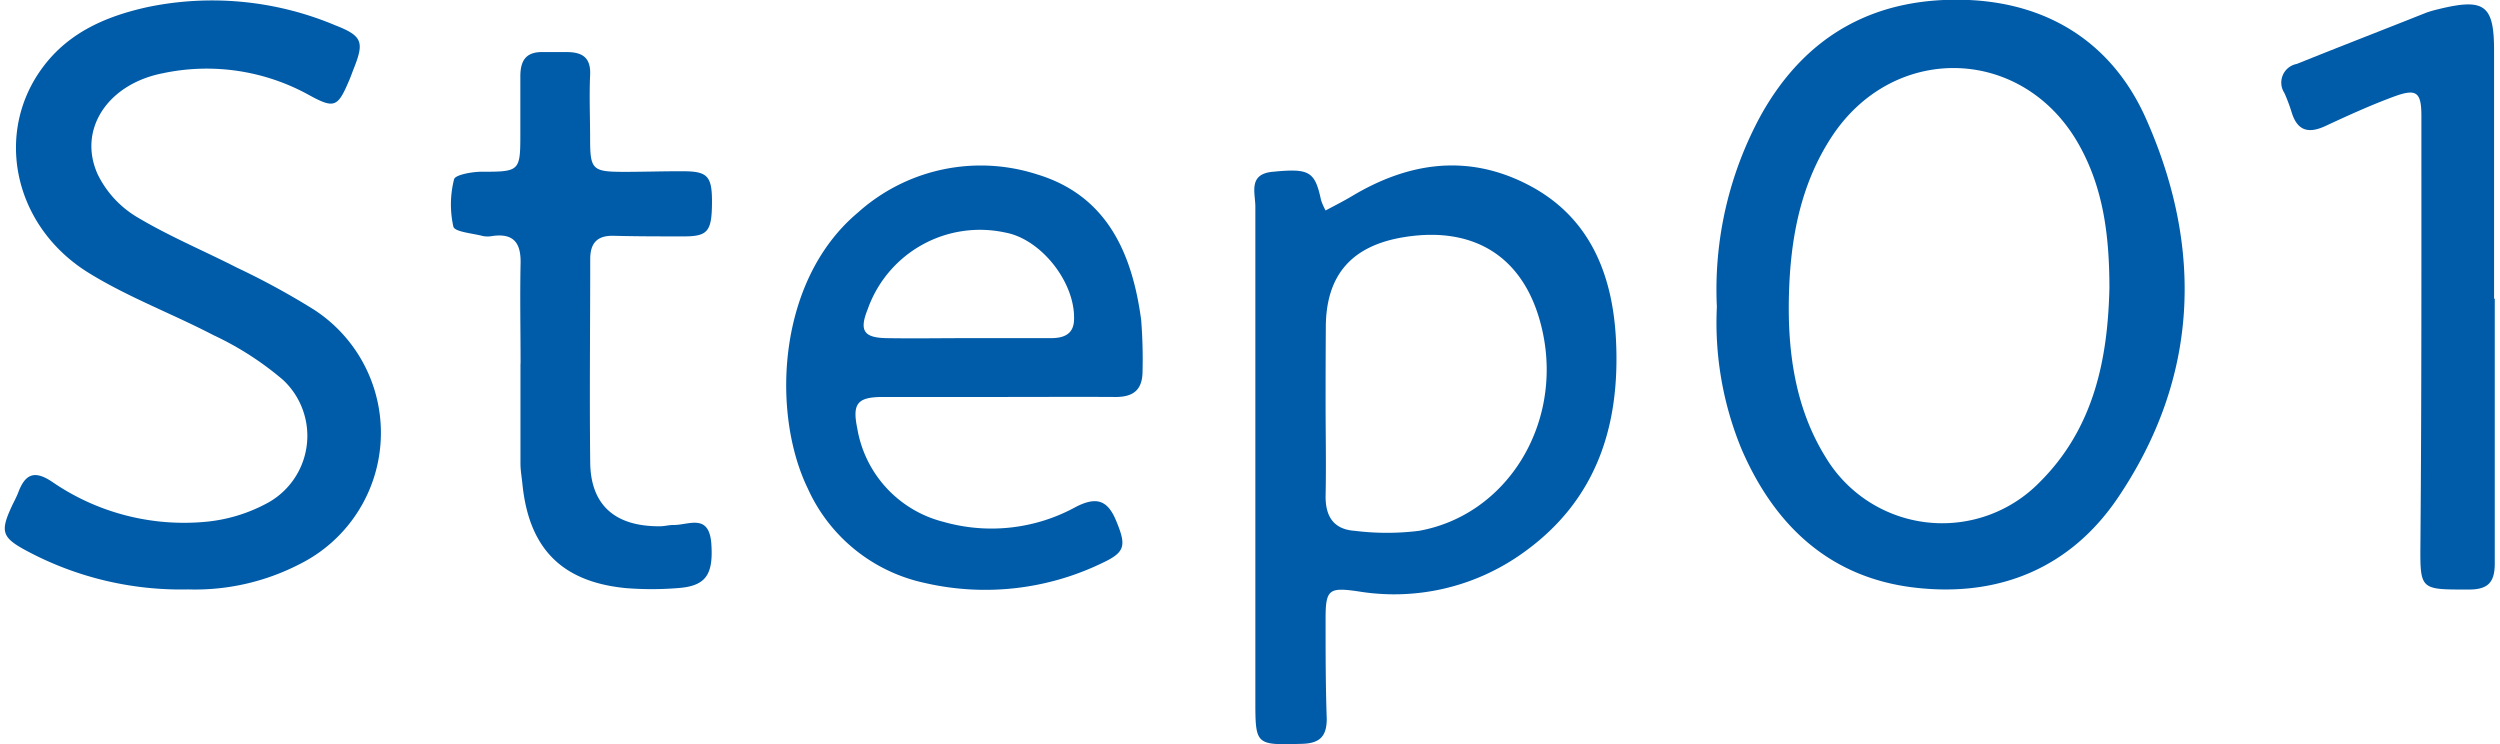 <svg xmlns="http://www.w3.org/2000/svg" width="215" height="64" viewBox="0 0 215 64"><path d="M147.65,26.39a31.32,31.32,0,0,1,3.82-16.54C155.37,2.9,161.42-.33,169.32,0c7.11.32,12.46,3.91,15.26,10.26,4.93,11.13,4.51,22.24-2.43,32.53-4.11,6.09-10.28,8.6-17.53,7.74s-12-5.32-14.84-11.89A28.46,28.46,0,0,1,147.65,26.39Zm33.76-1.6c0-4.63-.55-8.63-2.59-12.29C174.1,4,163,3.58,157.6,11.65c-2.76,4.15-3.62,8.86-3.75,13.68s.5,9.72,3.16,14a11.7,11.7,0,0,0,18.38,2.16C180.18,36.74,181.27,30.67,181.41,24.79Z" fill="#005ba9"/><path d="M114,18.1c.81-.43,1.56-.81,2.28-1.24,4.9-2.93,10-3.65,15.19-.94s7.2,7.57,7.5,13.23c.39,7.44-1.65,13.86-7.94,18.36a19,19,0,0,1-14.21,3.35c-2.53-.37-2.82-.18-2.82,2.36,0,2.87,0,5.73.1,8.6,0,1.55-.64,2.11-2.14,2.15-4,.11-4,.13-4-3.83q0-21.18,0-42.37c0-1.18-.65-2.82,1.53-3,3.1-.3,3.59-.05,4.12,2.44A5.65,5.65,0,0,0,114,18.1Zm0,16.42c0,2.73.06,5.46,0,8.19,0,1.82.79,2.82,2.5,2.94a22.32,22.32,0,0,0,5.54,0c7.53-1.36,12.3-9.1,10.65-17-1.31-6.29-5.61-9.27-11.92-8.26-4.54.73-6.74,3.27-6.75,7.76Q114,31.33,114,34.52Z" fill="#005ba9"/><path d="M16.18,50.69A28.11,28.11,0,0,1,2.29,47.37C.18,46.24,0,45.73,1,43.57c.2-.43.43-.84.59-1.27.59-1.54,1.38-1.87,2.87-.88a20,20,0,0,0,13.27,3.45,13.76,13.76,0,0,0,5.1-1.52,6.58,6.58,0,0,0,1.52-10.67,26.47,26.47,0,0,0-6-3.86C14.86,27,11.06,25.58,7.68,23.5c-6.54-4-8.23-12.12-3.95-17.78,2.26-3,5.5-4.35,9-5.12A27.3,27.3,0,0,1,28.82,2.17c2.36.92,2.52,1.44,1.59,3.76-.12.31-.23.62-.36.93-1,2.36-1.27,2.52-3.48,1.31A18.17,18.17,0,0,0,14,6.3c-4.76.93-7.33,4.86-5.6,8.69a8.76,8.76,0,0,0,3.27,3.61c2.78,1.68,5.81,2.94,8.71,4.42A64.83,64.83,0,0,1,27,26.63a12.62,12.62,0,0,1-1.26,21.9A19.61,19.61,0,0,1,16.18,50.69Z" fill="#005ba9"/><path d="M85.73,34.14c-3.26,0-6.52,0-9.78,0-2.18,0-2.67.53-2.23,2.67a10,10,0,0,0,7.42,8.07,15.07,15.07,0,0,0,11.41-1.3c1.68-.85,2.67-.63,3.42,1.16.9,2.16.83,2.73-1.12,3.65a23.09,23.09,0,0,1-15.38,1.73,14.32,14.32,0,0,1-10-8.11c-3.12-6.41-2.7-17.85,4.3-23.72A15.8,15.8,0,0,1,89.2,15c6,1.82,8.17,6.78,8.94,12.51a42.67,42.67,0,0,1,.12,4.39c0,1.61-.77,2.25-2.34,2.24C92.52,34.12,89.13,34.14,85.73,34.14Zm-2.54-5.06c2.4,0,4.79,0,7.18,0,1.09,0,2-.31,2-1.66.07-3.18-2.85-6.86-5.91-7.42a10.24,10.24,0,0,0-11.83,6.57c-.74,1.84-.38,2.47,1.59,2.51C78.54,29.12,80.87,29.08,83.19,29.08Z" fill="#005ba9"/><path d="M44.77,31.29c0-2.87-.06-5.73,0-8.6.05-1.78-.58-2.66-2.44-2.39a2.15,2.15,0,0,1-.8,0c-.89-.24-2.42-.35-2.54-.81a8.76,8.76,0,0,1,.06-4.07c.09-.38,1.47-.63,2.26-.65,3.44,0,3.44,0,3.44-3.42,0-1.6,0-3.2,0-4.79,0-1.42.54-2.13,2-2.08.66,0,1.33,0,2,0,1.4,0,2.08.53,2,2-.08,1.8,0,3.6,0,5.4,0,2.74.18,2.9,3,2.9,1.66,0,3.32-.06,5-.05,2.15,0,2.51.44,2.48,2.85s-.42,2.77-2.61,2.75c-1.93,0-3.87,0-5.8-.05-1.44-.05-2.06.6-2.06,2,0,5.86-.07,11.72,0,17.58.07,3.64,2.2,5.43,6,5.4.4,0,.79-.12,1.19-.11,1.29,0,3-1,3.22,1.54.2,2.72-.44,3.73-2.93,3.89a28,28,0,0,1-4.39,0c-5.53-.53-8.36-3.4-8.92-8.94-.06-.6-.17-1.19-.17-1.79,0-2.86,0-5.73,0-8.59Z" fill="#005ba9"/><path d="M214.55,25.69c0,7.59,0,15.18,0,22.77,0,1.61-.57,2.24-2.22,2.24-4.34,0-4.2.08-4.17-4.35.1-12.12.08-24.24.08-36.36,0-2.1-.43-2.4-2.4-1.67s-3.93,1.62-5.86,2.52c-1.45.67-2.41.42-2.9-1.19A14.87,14.87,0,0,0,196.46,8a1.63,1.63,0,0,1,1.06-2.5C201.24,4,205,2.55,208.66,1.09a9.53,9.53,0,0,1,1-.29c4.06-1,4.85-.38,4.83,3.71,0,7.06,0,14.12,0,21.18Z" fill="#005ba9"/></svg>